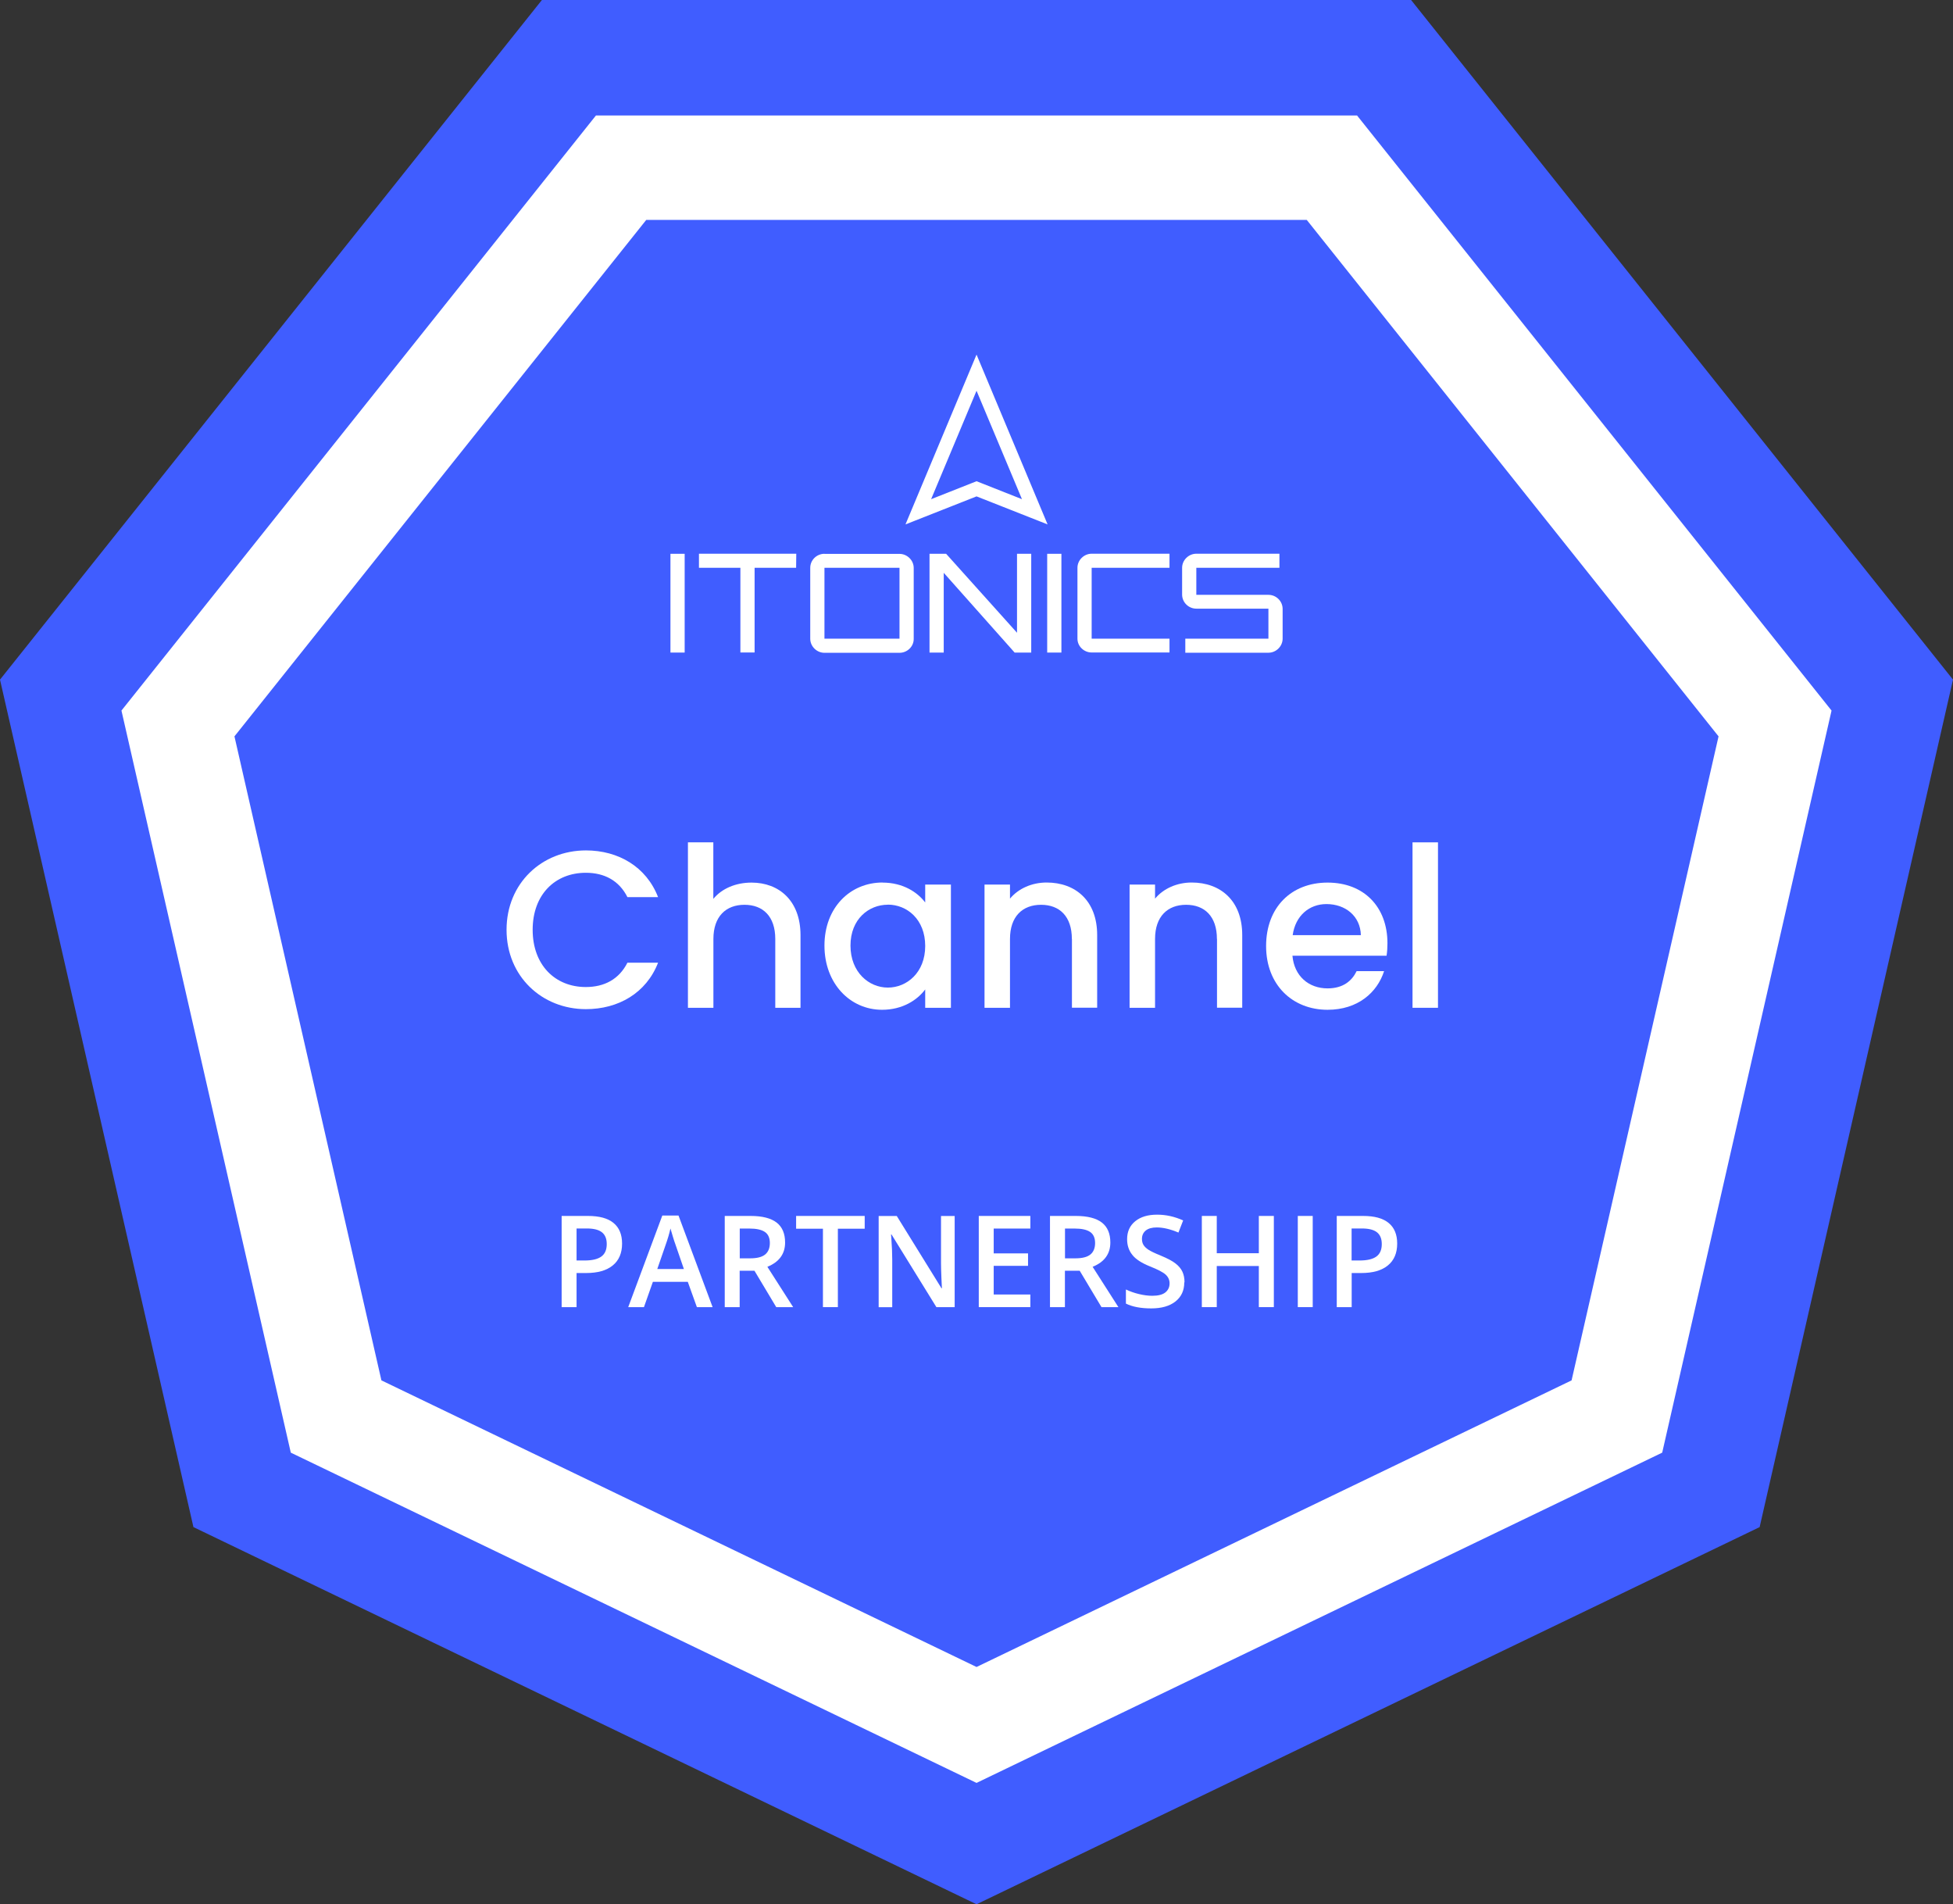 <?xml version="1.0" encoding="UTF-8"?><svg id="b" xmlns="http://www.w3.org/2000/svg" viewBox="0 0 244.63 238.5"><rect x="0" y="0" width="244.63" height="238.5" fill="#333333" stroke="none"/><g id="c"><polygon points="122.32 238.5 220.41 191.26 244.63 85.12 176.75 0 67.88 0 0 85.12 24.23 191.26 122.32 238.5" style="fill:#405dff; stroke-width:0px;"/><polygon points="122.32 216.04 202.53 177.41 222.34 90.61 166.83 21 77.8 21 22.29 90.61 42.1 177.41 122.32 216.04" style="fill:none; stroke:#fff; stroke-miterlimit:10; stroke-width:13.08px;"/><path d="M122.32,62.17l8.9,3.51-8.9-21.27-8.9,21.27,8.9-3.51ZM116.63,62.52l5.69-2.25,5.69,2.25-5.69-13.58-5.69,13.58Z" style="fill:#fff; fill-rule:evenodd; stroke-width:0px;"/><path d="M83.98,81.73h1.78v-12.37h-1.78v12.37Z" style="fill:#fff; fill-rule:evenodd; stroke-width:0px;"/><path d="M99.71,71.11h-5.19v10.61h-1.78v-10.61h-5.19v-1.76h12.19l-.02,1.76Z" style="fill:#fff; fill-rule:evenodd; stroke-width:0px;"/><path d="M112.67,71.11h-9.4v8.88h9.4v-8.88ZM103.27,69.36c-.96,0-1.78.77-1.78,1.76v8.88c0,.96.82,1.76,1.78,1.76h9.4c.96,0,1.78-.77,1.78-1.73h0v-8.9c0-.96-.82-1.76-1.78-1.76h-9.4Z" style="fill:#fff; fill-rule:evenodd; stroke-width:0px;"/><path d="M116.43,69.36h2.08l8.88,9.89v-9.89h1.78v12.37h-2.08l-8.88-9.99v9.99h-1.78v-12.37Z" style="fill:#fff; fill-rule:evenodd; stroke-width:0px;"/><path d="M131.17,81.73h1.78v-12.37h-1.78v12.37Z" style="fill:#fff; fill-rule:evenodd; stroke-width:0px;"/><path d="M134.96,71.11c0-.96.82-1.76,1.78-1.76h9.75v1.76h-9.75v8.88h9.75v1.73h-9.75c-.96,0-1.78-.77-1.78-1.73h0v-8.88Z" style="fill:#fff; fill-rule:evenodd; stroke-width:0px;"/><path d="M148.07,71.11c0-.96.82-1.76,1.78-1.76h10.41v1.76h-10.41v3.39h9.03c.96,0,1.76.77,1.78,1.73v3.76c0,.96-.82,1.76-1.78,1.76h-10.41v-1.76h10.41v-3.76h-9.03c-.96,0-1.76-.77-1.78-1.73v-3.39Z" style="fill:#fff; fill-rule:evenodd; stroke-width:0px;"/><path d="M73.39,106.51c4.06,0,7.56,2.04,9.04,5.85h-3.84c-1.04-2.07-2.88-3.05-5.21-3.05-3.86,0-6.66,2.74-6.66,7.14s2.8,7.17,6.66,7.17c2.32,0,4.17-.98,5.21-3.05h3.84c-1.48,3.81-4.98,5.82-9.04,5.82-5.49,0-9.94-4.09-9.94-9.94s4.45-9.94,9.94-9.94Z" style="fill:#fff; stroke-width:0px;"/><path d="M86.16,105.5h3.19v7.08c1.06-1.29,2.8-2.04,4.79-2.04,3.44,0,6.13,2.27,6.13,6.58v9.1h-3.16v-8.62c0-2.83-1.54-4.28-3.86-4.28s-3.89,1.46-3.89,4.28v8.62h-3.19v-20.72Z" style="fill:#fff; stroke-width:0px;"/><path d="M110.54,110.54c2.6,0,4.4,1.23,5.35,2.49v-2.24h3.22v15.43h-3.22v-2.3c-.98,1.32-2.83,2.55-5.4,2.55-4,0-7.22-3.28-7.22-8.04s3.22-7.9,7.28-7.9ZM111.21,113.31c-2.38,0-4.68,1.79-4.68,5.12s2.3,5.26,4.68,5.26,4.68-1.88,4.68-5.21-2.27-5.18-4.68-5.18Z" style="fill:#fff; stroke-width:0px;"/><path d="M134.26,117.6c0-2.83-1.54-4.28-3.86-4.28s-3.89,1.46-3.89,4.28v8.62h-3.19v-15.43h3.19v1.76c1.04-1.26,2.74-2.02,4.59-2.02,3.61,0,6.33,2.27,6.33,6.58v9.1h-3.16v-8.62Z" style="fill:#fff; stroke-width:0px;"/><path d="M152.43,117.6c0-2.83-1.54-4.28-3.86-4.28s-3.89,1.46-3.89,4.28v8.62h-3.19v-15.43h3.19v1.76c1.04-1.26,2.74-2.02,4.59-2.02,3.61,0,6.33,2.27,6.33,6.58v9.1h-3.16v-8.62Z" style="fill:#fff; stroke-width:0px;"/><path d="M166.29,126.47c-4.42,0-7.7-3.14-7.7-7.98s3.14-7.95,7.7-7.95,7.5,3.05,7.5,7.59c0,.53-.03,1.04-.11,1.57h-11.79c.22,2.55,2.04,4.09,4.4,4.09,1.96,0,3.05-.95,3.64-2.16h3.44c-.87,2.69-3.3,4.84-7.08,4.84ZM161.92,117.12h8.54c-.06-2.38-1.93-3.89-4.31-3.89-2.16,0-3.89,1.46-4.23,3.89Z" style="fill:#fff; stroke-width:0px;"/><path d="M176.93,105.5h3.19v20.72h-3.19v-20.72Z" style="fill:#fff; stroke-width:0px;"/><path d="M77.92,155.75c0,1.19-.39,2.11-1.17,2.74-.78.64-1.89.95-3.34.95h-1.19v4.27h-1.87v-11.42h3.29c1.43,0,2.5.29,3.21.88.71.58,1.07,1.44,1.07,2.58ZM72.23,157.87h.99c.96,0,1.66-.17,2.11-.5.45-.33.67-.85.67-1.56,0-.66-.2-1.15-.6-1.47-.4-.32-1.03-.48-1.88-.48h-1.3v4.02Z" style="fill:#fff; stroke-width:0px;"/><path d="M87.29,163.71l-1.14-3.17h-4.37l-1.12,3.17h-1.97l4.27-11.47h2.03l4.27,11.47h-1.98ZM85.66,158.93l-1.07-3.11c-.08-.21-.19-.54-.32-.98-.14-.45-.23-.78-.29-.98-.14.64-.35,1.34-.62,2.1l-1.03,2.98h3.33Z" style="fill:#fff; stroke-width:0px;"/><path d="M92.65,159.15v4.56h-1.87v-11.42h3.23c1.47,0,2.56.28,3.27.83.71.55,1.06,1.39,1.06,2.5,0,1.42-.74,2.44-2.22,3.04l3.23,5.05h-2.12l-2.73-4.56h-1.84ZM92.65,157.6h1.3c.87,0,1.5-.16,1.89-.48.39-.32.59-.8.59-1.44s-.21-1.11-.63-1.39-1.06-.42-1.91-.42h-1.23v3.73Z" style="fill:#fff; stroke-width:0px;"/><path d="M104.95,163.71h-1.87v-9.82h-3.36v-1.6h8.59v1.6h-3.36v9.82Z" style="fill:#fff; stroke-width:0px;"/><path d="M119.58,163.71h-2.29l-5.62-9.1h-.06l.04.51c.07.97.11,1.85.11,2.66v5.94h-1.7v-11.42h2.27l5.6,9.05h.05c-.01-.12-.03-.56-.06-1.31-.03-.75-.05-1.34-.05-1.76v-5.98h1.71v11.42Z" style="fill:#fff; stroke-width:0px;"/><path d="M129.06,163.71h-6.46v-11.42h6.46v1.58h-4.59v3.11h4.3v1.56h-4.3v3.59h4.59v1.59Z" style="fill:#fff; stroke-width:0px;"/><path d="M133.39,159.15v4.56h-1.87v-11.42h3.23c1.47,0,2.56.28,3.27.83.71.55,1.06,1.39,1.06,2.5,0,1.42-.74,2.44-2.22,3.04l3.23,5.05h-2.12l-2.73-4.56h-1.84ZM133.39,157.6h1.3c.87,0,1.5-.16,1.89-.48.39-.32.59-.8.59-1.44s-.21-1.11-.63-1.39-1.06-.42-1.91-.42h-1.23v3.73Z" style="fill:#fff; stroke-width:0px;"/><path d="M148.34,160.61c0,1.02-.37,1.81-1.1,2.39s-1.75.87-3.04.87-2.35-.2-3.17-.6v-1.77c.52.25,1.07.44,1.66.58s1.13.21,1.64.21c.74,0,1.29-.14,1.64-.42s.53-.66.53-1.13c0-.43-.16-.79-.48-1.09-.32-.3-.99-.65-2-1.05-1.04-.42-1.78-.9-2.2-1.45-.43-.54-.64-1.19-.64-1.95,0-.95.34-1.7,1.02-2.25.68-.55,1.59-.82,2.73-.82s2.18.24,3.27.72l-.59,1.52c-1.02-.43-1.92-.64-2.72-.64-.6,0-1.06.13-1.38.39-.31.26-.47.61-.47,1.04,0,.3.06.55.19.76s.33.41.62.6c.29.19.8.44,1.55.74.84.35,1.45.67,1.84.98.39.3.68.64.86,1.02.18.38.27.83.27,1.34Z" style="fill:#fff; stroke-width:0px;"/><path d="M159.56,163.71h-1.88v-5.15h-5.27v5.15h-1.87v-11.42h1.87v4.67h5.27v-4.67h1.88v11.42Z" style="fill:#fff; stroke-width:0px;"/><path d="M162.56,163.71v-11.42h1.87v11.42h-1.87Z" style="fill:#fff; stroke-width:0px;"/><path d="M175.01,155.75c0,1.19-.39,2.11-1.17,2.74-.78.64-1.89.95-3.34.95h-1.19v4.27h-1.87v-11.42h3.29c1.43,0,2.5.29,3.21.88.71.58,1.07,1.44,1.07,2.58ZM169.31,157.87h.99c.96,0,1.66-.17,2.11-.5.45-.33.67-.85.67-1.56,0-.66-.2-1.15-.6-1.47-.4-.32-1.03-.48-1.88-.48h-1.3v4.02Z" style="fill:#fff; stroke-width:0px;"/></g></svg>